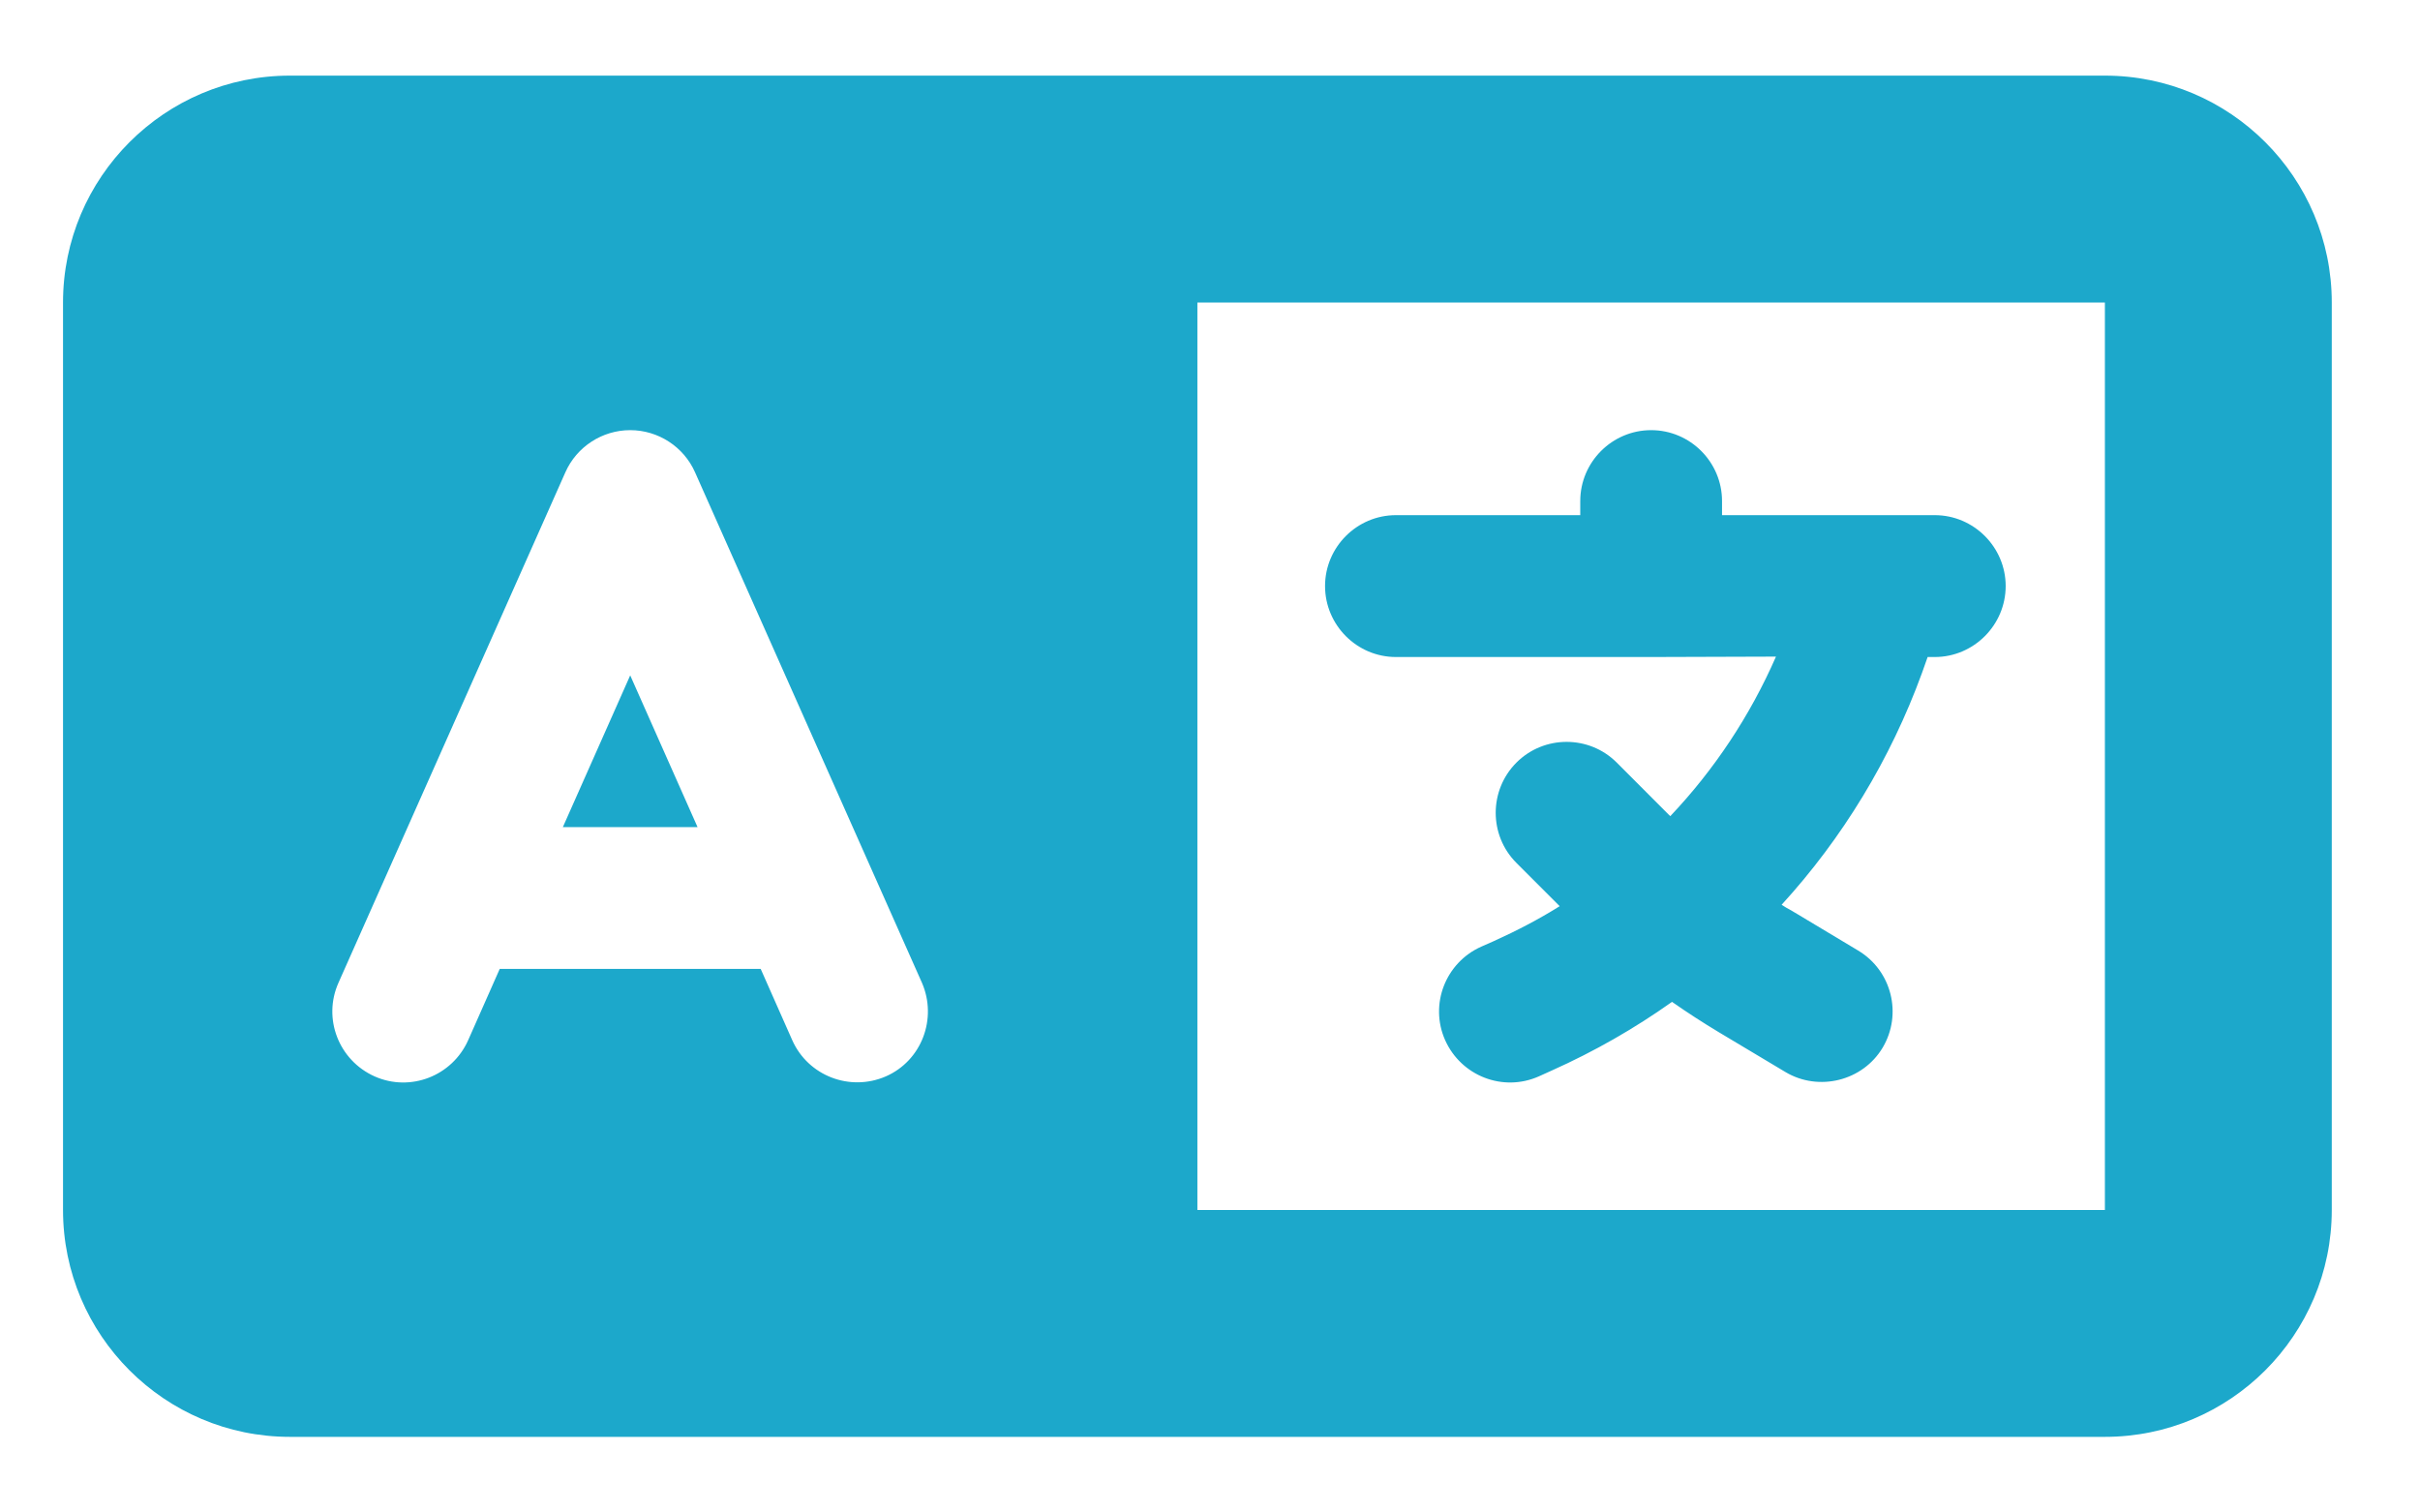<svg width="24" height="15" viewBox="0 0 24 15" fill="none" xmlns="http://www.w3.org/2000/svg">
<path d="M0.625 3C0.625 1.759 1.634 0.75 2.875 0.75H9.625H11.312H11.875H20.875C22.116 0.75 23.125 1.759 23.125 3V12C23.125 13.241 22.116 14.25 20.875 14.25H11.875H11.312H9.625H2.875C1.634 14.25 0.625 13.241 0.625 12V3ZM11.875 3V12H20.875V3H11.875ZM6.893 4.684C6.781 4.431 6.528 4.266 6.25 4.266C5.972 4.266 5.719 4.431 5.607 4.684L3.357 9.746C3.198 10.102 3.36 10.516 3.715 10.675C4.07 10.833 4.485 10.671 4.643 10.316L4.956 9.609H7.544L7.857 10.316C8.015 10.671 8.43 10.829 8.785 10.675C9.14 10.52 9.298 10.102 9.143 9.746L6.893 4.684ZM6.25 6.698L6.918 8.203H5.582L6.25 6.698ZM16.375 4.266C16.762 4.266 17.078 4.582 17.078 4.969V5.109H18.625H19.188C19.574 5.109 19.891 5.426 19.891 5.812C19.891 6.199 19.574 6.516 19.188 6.516H19.117L19.061 6.674C18.748 7.532 18.273 8.312 17.669 8.973C17.7 8.994 17.732 9.012 17.764 9.029L18.428 9.427C18.762 9.627 18.868 10.059 18.671 10.39C18.474 10.72 18.038 10.829 17.707 10.632L17.043 10.235C16.885 10.14 16.734 10.042 16.582 9.936C16.21 10.2 15.812 10.428 15.387 10.618L15.261 10.675C14.905 10.833 14.491 10.671 14.332 10.316C14.174 9.961 14.336 9.546 14.691 9.388L14.818 9.332C15.043 9.23 15.261 9.117 15.468 8.987L15.039 8.558C14.765 8.284 14.765 7.838 15.039 7.563C15.313 7.289 15.76 7.289 16.034 7.563L16.547 8.077L16.565 8.094C17.001 7.634 17.356 7.099 17.613 6.512L16.375 6.516H13.844C13.457 6.516 13.141 6.199 13.141 5.812C13.141 5.426 13.457 5.109 13.844 5.109H15.672V4.969C15.672 4.582 15.988 4.266 16.375 4.266Z" fill="#1CA8CB"/>
</svg>
